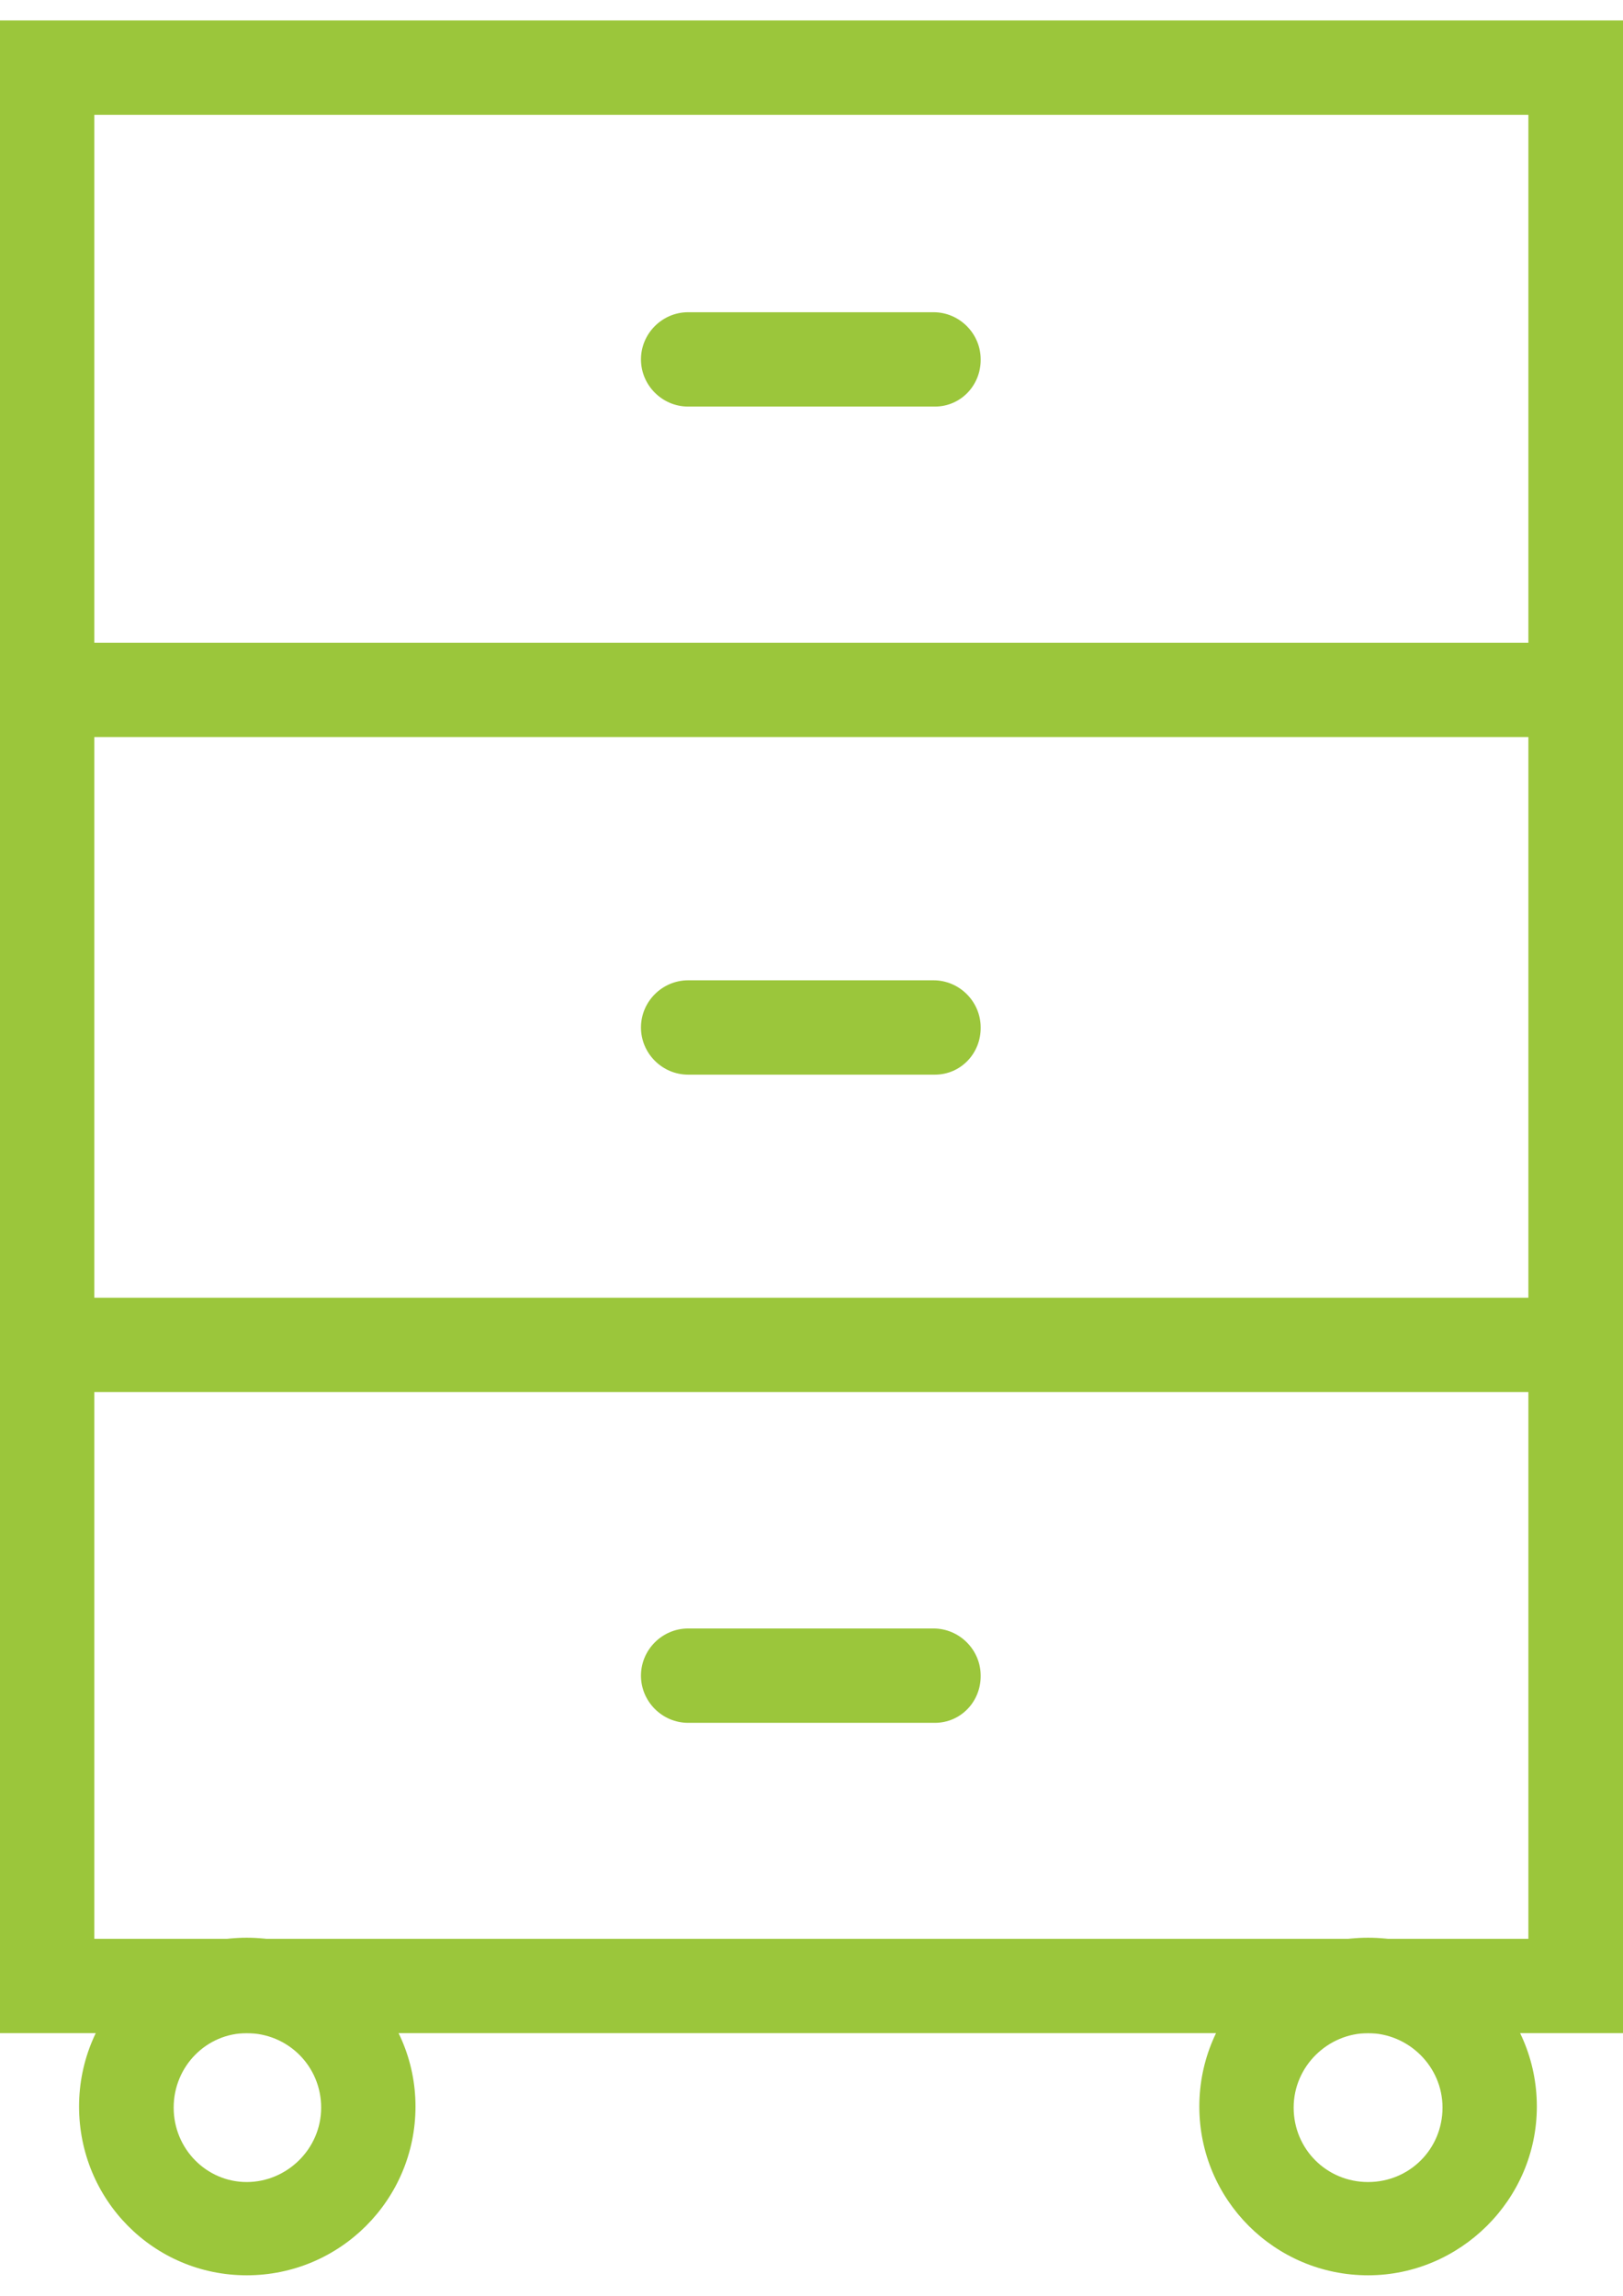 <?xml version="1.0" encoding="utf-8"?>
<!-- Generator: Adobe Illustrator 17.1.0, SVG Export Plug-In . SVG Version: 6.00 Build 0)  -->
<!DOCTYPE svg PUBLIC "-//W3C//DTD SVG 1.1//EN" "http://www.w3.org/Graphics/SVG/1.1/DTD/svg11.dtd">
<svg version="1.1" id="Слой_1" xmlns="http://www.w3.org/2000/svg" xmlns:xlink="http://www.w3.org/1999/xlink" x="0px" y="0px"
	 viewBox="0 0 595.3 841.9" enable-background="new 0 0 595.3 841.9" xml:space="preserve">
<g id="Слой_4" display="none">
</g>
<g id="Слой_12" display="none">
	<g display="inline">
		<path fill="none" stroke="#000000" stroke-width="8" stroke-miterlimit="10" d="M-15.6-64.4c35.9-19.5,77.5-30.7,121.2-30.7h347.6
			"/>
		<path fill="none" stroke="#000000" stroke-width="8" stroke-miterlimit="10" d="M594-77.4"/>
		<path fill="none" stroke="#000000" stroke-width="8" stroke-miterlimit="10" d="M500.9-95.1"/>
		<path fill="none" stroke="#000000" stroke-width="8" stroke-miterlimit="10" d="M-115.2,32.6c23.4-40.7,58-74.5,99.1-97"/>
		<path fill="none" stroke="#000000" stroke-width="8" stroke-miterlimit="10" d="M-147.6,591.1"/>
		<path fill="none" stroke="#000000" stroke-width="8" stroke-miterlimit="10" d="M-148.9,566.8"/>
		<path fill="none" stroke="#000000" stroke-width="8" stroke-miterlimit="10" d="M-148.9,159"/>
		<path fill="none" stroke="#000000" stroke-width="8" stroke-miterlimit="10" d="M-115.2,32.6"/>
		<path fill="none" stroke="#000000" stroke-width="8" stroke-miterlimit="10" d="M189.2,821"/>
		<path fill="none" stroke="#000000" stroke-width="8" stroke-miterlimit="10" d="M-147.6,591.1"/>
		<path fill="none" stroke="#000000" stroke-width="8" stroke-miterlimit="10" d="M105.2,821"/>
		<path fill="none" stroke="#000000" stroke-width="8" stroke-miterlimit="10" d="M594-77.4"/>
		<path fill="none" stroke="#000000" stroke-width="8" stroke-miterlimit="10" d="M189.2,462.1c81.4,0,147.2,65.8,147.2,147.2v64.5
			c0,81.4-65.8,147.2-147.2,147.2"/>
		<path fill="none" stroke="#000000" stroke-width="8" stroke-miterlimit="10" d="M105.2,821H-1.7c-81.4,0-147.2-65.8-147.2-147.2
			v-64.5c0-6.1,0.4-12.1,1.3-18.2"/>
		<path fill="none" stroke="#000000" stroke-width="8" stroke-miterlimit="10" d="M-98.7,498.9c26-22.9,59.7-36.8,97-36.8h190.5"/>
		<path fill="none" stroke="#000000" stroke-width="8" stroke-miterlimit="10" d="M-98.7,498.9c-26.4,23.4-44.2,55.4-48.9,92.2"/>
		<line fill="none" stroke="#000000" stroke-width="8" stroke-miterlimit="10" x1="105.2" y1="821" x2="189.2" y2="821"/>
		<path fill="none" stroke="#000000" stroke-width="8" stroke-miterlimit="10" d="M500.9-95.1H555c15.6,0,29.4,6.9,39,17.8"/>
		<line fill="none" stroke="#000000" stroke-width="8" stroke-miterlimit="10" x1="607" y1="4.5" x2="607" y2="5.8"/>
		<path fill="none" stroke="#000000" stroke-width="8" stroke-miterlimit="10" d="M607,4.5v-47.2c0-13-4.8-25.1-13-34.2"/>
		<line fill="none" stroke="#000000" stroke-width="8" stroke-miterlimit="10" x1="607" y1="94.1" x2="607" y2="5.8"/>
		<path fill="none" stroke="#000000" stroke-width="8" stroke-miterlimit="10" d="M453.3-95.1c-28.6,0-52,23.4-52,52v184.9
			c0,28.6,23.4,52,52,52H555c28.6,0,52-23.4,52-52V94.1"/>
		<line fill="none" stroke="#000000" stroke-width="8" stroke-miterlimit="10" x1="453.3" y1="-95.1" x2="500.9" y2="-95.1"/>
		<path fill="none" stroke="#000000" stroke-width="8" stroke-miterlimit="10" d="M189.2,462.1c0,0,68.8-210,113.9-229.5
			c40.3-17.3,117.8-50.2,117.8-50.2"/>
		<path fill="none" stroke="#000000" stroke-width="8" stroke-miterlimit="10" d="M-115.2,32.6c19.9-43.3,55.4-78.4,99.1-97"/>
		<path fill="none" stroke="#000000" stroke-width="8" stroke-miterlimit="10" d="M-15.6-64.4"/>
		<path fill="none" stroke="#000000" stroke-width="8" stroke-miterlimit="10" d="M60.2-80"/>
		<path fill="none" stroke="#000000" stroke-width="8" stroke-miterlimit="10" d="M-74,251.2"/>
		<path fill="none" stroke="#000000" stroke-width="8" stroke-miterlimit="10" d="M-115.2,32.6c-11.3,24.2-17.3,51.5-17.3,80.1
			c0,54.1,25.1,106.1,61,141.1"/>
		<line fill="none" stroke="#000000" stroke-width="8" stroke-miterlimit="10" x1="-98.7" y1="498.9" x2="-98.7" y2="498.9"/>
		<line fill="none" stroke="#000000" stroke-width="8" stroke-miterlimit="10" x1="-74" y1="251.2" x2="-74" y2="251.2"/>
		<path fill="none" stroke="#000000" stroke-width="8" stroke-miterlimit="10" d="M-98.7,498.9C18.2,377.7-74,251.2-74,251.2"/>
		<path fill="none" stroke="#000000" stroke-width="8" stroke-miterlimit="10" d="M607,94.1"/>
		<path fill="none" stroke="#000000" stroke-width="8" stroke-miterlimit="10" d="M607,4.5c0,0.9,0,1.7,0,1.7"/>
	</g>
	<path display="inline" fill="none" stroke="#000000" stroke-width="8" stroke-miterlimit="10" d="M608.3-3.3h103.5
		c24.7,0,45,19.9,45,45l0,0c0,24.7-19.9,45-45,45H608.3"/>
	
		<line display="inline" fill="none" stroke="#000000" stroke-width="8" stroke-linecap="round" stroke-miterlimit="10" x1="-25.1" y1="14.9" x2="76.6" y2="14.9"/>
	
		<line display="inline" fill="none" stroke="#000000" stroke-width="8" stroke-linecap="round" stroke-miterlimit="10" x1="-25.1" y1="132.2" x2="76.6" y2="132.2"/>
	
		<line display="inline" fill="none" stroke="#000000" stroke-width="8" stroke-linecap="round" stroke-miterlimit="10" x1="-63.2" y1="75.5" x2="114.3" y2="75.5"/>
	
		<line display="inline" fill="none" stroke="#000000" stroke-width="8" stroke-linecap="round" stroke-miterlimit="10" x1="533.4" y1="21.3" x2="533.4" y2="193.7"/>
	<path display="inline" fill="none" stroke="#000000" stroke-width="8" stroke-linecap="round" stroke-miterlimit="10" d="
		M376.6,201.4c0,0-51.1,27.3,0,96.1s-81,1.3-139.4,38.1"/>
	
		<line display="inline" fill="none" stroke="#000000" stroke-width="8" stroke-miterlimit="10" x1="503.9" y1="450.4" x2="717.4" y2="301"/>
</g>
<g id="Слой_3" display="none">
	
		<rect x="-146.3" y="414.5" display="inline" fill="none" stroke="#000000" stroke-width="8" stroke-miterlimit="10" width="900.5" height="112.6"/>
	
		<rect x="-96.5" y="527" display="inline" fill="none" stroke="#000000" stroke-width="8" stroke-miterlimit="10" width="77.9" height="289.2"/>
	
		<rect x="632.9" y="527" display="inline" fill="none" stroke="#000000" stroke-width="8" stroke-miterlimit="10" width="77.9" height="289.2"/>
	<polyline display="inline" fill="none" stroke="#000000" stroke-width="8" stroke-miterlimit="10" points="325.6,414.5 
		-96.5,414.5 -96.5,-78.2 325.6,-78.2 325.6,28.3 	"/>
	
		<rect x="230.3" y="32.2" display="inline" fill="none" stroke="#000000" stroke-width="8" stroke-miterlimit="10" width="458.9" height="272.7"/>
	
		<rect x="387" y="305.4" display="inline" fill="none" stroke="#000000" stroke-width="8" stroke-miterlimit="10" width="133.3" height="109.5"/>
	<path display="inline" fill="none" stroke="#000000" stroke-width="8" stroke-miterlimit="10" d="M416.5,414.5H44.2V308.8
		c0-77.5,62.8-140.7,140.7-140.7h55"/>
	<path display="inline" fill="none" stroke="#000000" stroke-width="8" stroke-miterlimit="10" d="M396.1,598H64.5
		c-11.3,0-20.3-9.1-20.3-20.3v-30.3c0-11.3,9.1-20.3,20.3-20.3h331.6c11.3,0,20.3,9.1,20.3,20.3v30.3
		C416.5,588.9,407.4,598,396.1,598z"/>
	
		<rect x="188.3" y="598" display="inline" fill="none" stroke="#000000" stroke-width="8" stroke-miterlimit="10" width="68" height="151.5"/>
	
		<rect x="52.8" y="749.5" display="inline" fill="none" stroke="#000000" stroke-width="8" stroke-miterlimit="10" width="353.7" height="66.2"/>
	
		<line display="inline" fill="none" stroke="#000000" stroke-width="8" stroke-miterlimit="10" x1="114.3" y1="-78.2" x2="114.3" y2="182"/>
</g>
<g id="Слой_5" display="none">
	<path display="inline" fill="none" stroke="#000000" stroke-width="8" stroke-miterlimit="10" d="M520.8,623.6H85.3
		c-23.4,0-42.9-19-42.9-42.9V138.2c0-23.4,19-42.9,42.9-42.9h435.5c23.4,0,42.9,19,42.9,42.9v442.9
		C563.7,604.5,544.2,623.6,520.8,623.6z"/>
	<polyline display="inline" fill="none" stroke="#000000" stroke-width="8" stroke-miterlimit="10" points="559.8,105.8 633.4,91.5 
		676.7,313.6 563.7,336.5 	"/>
	<path display="inline" fill="none" stroke="#000000" stroke-width="8" stroke-miterlimit="10" d="M674.5,303.2l-39-200.9
		c-3.5-17.8,8.2-34.6,25.5-38.1h0.4c17.8-3.5,34.6,8.2,38.1,25.5l39,200.9c3.5,17.8-8.2,34.6-25.5,38.1h-0.4
		C694.9,332.2,678,320.5,674.5,303.2z"/>
	<polyline display="inline" fill="none" stroke="#000000" stroke-width="8" stroke-miterlimit="10" points="569.7,382.8 
		667.1,390.2 649.4,615.8 552.4,608.4 	"/>
	<path display="inline" fill="none" stroke="#000000" stroke-width="8" stroke-miterlimit="10" d="M650.3,605.4L665.8,401
		c1.3-17.8,16.9-31.2,35.1-29.9h0.9c17.8,1.3,31.2,16.9,29.9,35.1l-15.6,204.3c-1.3,17.8-16.9,31.2-35.1,29.9h-0.9
		C662.4,638.7,649,623.1,650.3,605.4z"/>
	
		<rect x="201.7" y="624" transform="matrix(1 -5.163252e-003 5.163252e-003 1 -3.469 1.635)" display="inline" fill="none" stroke="#000000" stroke-width="8" stroke-miterlimit="10" width="226.4" height="97.4"/>
	<path display="inline" fill="none" stroke="#000000" stroke-width="8" stroke-miterlimit="10" d="M213,722.3l204.8-0.9
		c17.8,0,32.5,14.3,32.5,32.5v0.9c0,17.8-14.3,32.5-32.5,32.5L213,788.1c-17.8,0-32.5-14.3-32.5-32.5v-0.9
		C180.5,737,194.8,722.3,213,722.3z"/>
	
		<rect x="189.2" y="-6.8" transform="matrix(-1 -8.336836e-003 8.336836e-003 -1 604.466 86.351)" display="inline" fill="none" stroke="#000000" stroke-width="8" stroke-miterlimit="10" width="226.4" height="97.4"/>
	<path display="inline" fill="none" stroke="#000000" stroke-width="8" stroke-miterlimit="10" d="M405.2-5.9L200.4-7.7
		c-17.8,0-32.5-14.7-32-32.9v-0.9c0-17.8,14.7-32.5,32.9-32l204.8,1.7c17.8,0,32.5,14.7,32,32.9v0.9C437.7-20.2,423-5.5,405.2-5.9z"
		/>
	<polyline display="inline" fill="none" stroke="#000000" stroke-width="8" stroke-miterlimit="10" points="37.7,323.5 -81,306.2 
		-46.8,82.8 63.6,97.1 	"/>
	<path display="inline" fill="none" stroke="#000000" stroke-width="8" stroke-miterlimit="10" d="M-48.5,93.2l-31.2,202.6
		c-2.6,17.8-19.5,29.9-36.8,27.3h-0.4c-17.8-2.6-29.9-19.5-27.3-36.8L-113,83.7c2.6-17.8,19.5-29.9,36.8-27.3h0.4
		C-58,59-45.9,75.5-48.5,93.2z"/>
	<path display="inline" fill="none" stroke="#000000" stroke-width="8" stroke-miterlimit="10" d="M119.5,623.6L3.9,660.4
		c-11.7,3.5-24.2-3-27.7-14.7l-52.8-174c-3.5-11.7,3-24.2,14.7-27.7l104.3-35.1"/>
	<path display="inline" fill="none" stroke="#000000" stroke-width="8" stroke-miterlimit="10" d="M119.5,579.4"/>
	<path display="inline" fill="none" stroke="#000000" stroke-width="8" stroke-miterlimit="10" d="M-80.1,460.8l59.3,196.1
		c5.2,17.3-4.3,35.1-21.6,40.7h-0.4c-17.3,5.2-35.1-4.3-40.7-21.6l-59.3-196.1c-5.2-17.3,4.3-35.1,21.6-40.7h0.4
		C-103.5,433.9-85.3,443.5-80.1,460.8z"/>
</g>
<g id="Слой_6" display="none">
	
		<rect x="-148.1" y="394.5" display="inline" fill="none" stroke="#000000" stroke-width="8" stroke-miterlimit="10" width="900.5" height="112.6"/>
	
		<rect x="-98.3" y="507.1" display="inline" fill="none" stroke="#000000" stroke-width="8" stroke-miterlimit="10" width="194" height="303.1"/>
	
		<rect x="368.9" y="507.1" display="inline" fill="none" stroke="#000000" stroke-width="8" stroke-miterlimit="10" width="340.7" height="303.1"/>
	
		<line display="inline" fill="none" stroke="#000000" stroke-width="8" stroke-miterlimit="10" x1="96.1" y1="769.9" x2="377.5" y2="769.9"/>
	
		<line display="inline" fill="none" stroke="#000000" stroke-width="8" stroke-miterlimit="10" x1="377.5" y1="658.6" x2="717.8" y2="658.6"/>
	
		<line display="inline" fill="none" stroke="#000000" stroke-width="8" stroke-linecap="round" stroke-linejoin="round" stroke-miterlimit="10" x1="45.5" y1="630.1" x2="45.5" y2="675.9"/>
	
		<line display="inline" fill="none" stroke="#000000" stroke-width="8" stroke-linecap="round" stroke-linejoin="round" stroke-miterlimit="10" x1="518.7" y1="585" x2="556.3" y2="585"/>
	
		<line display="inline" fill="none" stroke="#000000" stroke-width="8" stroke-linecap="round" stroke-linejoin="round" stroke-miterlimit="10" x1="520.4" y1="735.3" x2="557.6" y2="735.3"/>
	
		<rect x="236.8" y="25.7" display="inline" fill="none" stroke="#000000" stroke-width="8" stroke-miterlimit="10" width="424.3" height="255.4"/>
	
		<rect x="404.4" y="281.5" display="inline" fill="none" stroke="#000000" stroke-width="8" stroke-miterlimit="10" width="106.1" height="113.4"/>
</g>
<g id="Слой_7" display="none">
	
		<rect x="-135.1" y="-82.6" display="inline" fill="none" stroke="#000000" stroke-width="8" stroke-miterlimit="10" width="880.1" height="833.4"/>
	
		<rect x="-83.1" y="751.3" display="inline" fill="none" stroke="#000000" stroke-width="8" stroke-miterlimit="10" width="115.6" height="69.3"/>
	
		<rect x="566.3" y="751.3" display="inline" fill="none" stroke="#000000" stroke-width="8" stroke-miterlimit="10" width="115.6" height="69.3"/>
	
		<line display="inline" fill="none" stroke="#000000" stroke-width="8" stroke-miterlimit="10" x1="130.7" y1="-95.5" x2="130.7" y2="737.9"/>
	
		<line display="inline" fill="none" stroke="#000000" stroke-width="8" stroke-miterlimit="10" x1="474.9" y1="-82.6" x2="474.9" y2="751.3"/>
	
		<line display="inline" fill="none" stroke="#000000" stroke-width="8" stroke-linecap="round" stroke-linejoin="round" stroke-miterlimit="10" x1="74.5" y1="329.2" x2="74.5" y2="372.5"/>
	
		<line display="inline" fill="none" stroke="#000000" stroke-width="8" stroke-linecap="round" stroke-linejoin="round" stroke-miterlimit="10" x1="250.2" y1="554.3" x2="250.2" y2="597.6"/>
	
		<line display="inline" fill="none" stroke="#000000" stroke-width="8" stroke-linecap="round" stroke-linejoin="round" stroke-miterlimit="10" x1="357.2" y1="554.3" x2="357.2" y2="597.6"/>
	
		<line display="inline" fill="none" stroke="#000000" stroke-width="8" stroke-linecap="round" stroke-linejoin="round" stroke-miterlimit="10" x1="539.9" y1="337.8" x2="539.9" y2="381.1"/>
	
		<line display="inline" fill="none" stroke="#000000" stroke-width="8" stroke-linecap="round" stroke-linejoin="round" stroke-miterlimit="10" x1="130.7" y1="413.6" x2="474.9" y2="413.6"/>
	
		<line display="inline" fill="none" stroke="#000000" stroke-width="8" stroke-linecap="round" stroke-linejoin="round" stroke-miterlimit="10" x1="134.2" y1="259" x2="472.8" y2="259"/>
	
		<line display="inline" fill="none" stroke="#000000" stroke-width="8" stroke-linecap="round" stroke-linejoin="round" stroke-miterlimit="10" x1="134.2" y1="100.1" x2="472.8" y2="100.1"/>
	
		<line display="inline" fill="none" stroke="#000000" stroke-width="8" stroke-linecap="round" stroke-linejoin="round" stroke-miterlimit="10" x1="302.6" y1="413.6" x2="302.6" y2="738.3"/>
</g>
<g id="Слой_9" display="none">
	<path display="inline" fill="none" stroke="#000000" stroke-width="8" stroke-miterlimit="10" d="M174,444.3L-43.3,550.8
		c-49.4,24.2-80.5,74-80.5,129v140.3h855V683.7c0-53.7-29.9-103-77.9-127.7L436.8,444.3"/>
	
		<line display="inline" fill="none" stroke="#000000" stroke-width="8" stroke-miterlimit="10" x1="144.6" y1="459" x2="264.1" y2="820.5"/>
	
		<line display="inline" fill="none" stroke="#000000" stroke-width="8" stroke-miterlimit="10" x1="471.9" y1="462.5" x2="339.9" y2="820.5"/>
	<polyline display="inline" fill="none" stroke="#000000" stroke-width="8" stroke-miterlimit="10" points="99.1,481.1 116.9,580.7 
		70.6,641.3 204.3,820.5 	"/>
	<polyline display="inline" fill="none" stroke="#000000" stroke-width="8" stroke-miterlimit="10" points="514.3,481.1 
		502.2,584.6 549.8,650.8 406.1,820.5 	"/>
	<polyline display="inline" fill="none" stroke="#000000" stroke-width="8" stroke-miterlimit="10" points="224.3,700.6 
		278.4,580.7 339.9,580.7 384,700.6 	"/>
	
		<line display="inline" fill="none" stroke="#000000" stroke-width="8" stroke-miterlimit="10" x1="278.4" y1="580.7" x2="230.8" y2="498.9"/>
	
		<line display="inline" fill="none" stroke="#000000" stroke-width="8" stroke-miterlimit="10" x1="339.9" y1="580.7" x2="384" y2="498.9"/>
	
		<path display="inline" fill="none" stroke="#000000" stroke-width="8" stroke-linecap="round" stroke-linejoin="round" stroke-miterlimit="10" d="
		M129.9,348.6c0,0,53.3,143.3,124.7,160.2s139.8,7.8,193.1-77.9s41.6-90.5,41.6-90.5s46.3,0,43.7-66.2
		c-2.2-66.2-22.5-41.6-38.1-36.8c0,0,1.3-66.2-10.8-85.3c0,0,36.8,1.3,48.5,10.8c0,0-26-119.9-142.4-162.3S208.2,23.5,208.2,23.5
		S52.8-16.7,119.5,227.4c0,0-74.9,0-32,72.3S111.3,331.8,129.9,348.6z"/>
	
		<path display="inline" fill="none" stroke="#000000" stroke-width="8" stroke-linecap="round" stroke-linejoin="round" stroke-miterlimit="10" d="
		M174,170.7c0,0,48.9-36.8,50.7-56.7c1.7-19.9,89.2,60.6,205.6,49.8"/>
</g>
<g id="Слой_8" display="none">
	<path display="inline" fill="none" stroke="#000000" stroke-width="8" stroke-miterlimit="10" d="M168.4,444.3L-48.9,550.8
		c-49.4,24.2-80.5,74-80.5,129v140.3h855V683.7c0-53.7-29.9-103-77.9-127.7L431.2,444.3"/>
	
		<path display="inline" fill="none" stroke="#000000" stroke-width="8" stroke-linecap="round" stroke-linejoin="round" stroke-miterlimit="10" d="
		M124.3,348.6c0,0,53.3,143.3,124.7,160.2s139.8,7.8,193.1-77.9s41.6-90.5,41.6-90.5s46.3,0,43.7-66.2
		c-2.2-66.2-22.5-41.6-38.1-36.8c0,0,1.3-66.2-10.8-85.3c0,0,36.8,1.3,48.5,10.8c0,0-26-119.9-142.4-162.3S202.6,23.5,202.6,23.5
		S47.2-16.7,113.9,227.4c0,0-74.9,0-32,72.3S105.2,331.8,124.3,348.6z"/>
	
		<path display="inline" fill="none" stroke="#000000" stroke-width="8" stroke-linecap="round" stroke-linejoin="round" stroke-miterlimit="10" d="
		M168.4,170.7c0,0,48.9-36.8,50.7-56.7c1.7-19.9,89.2,60.2,205.2,49.4"/>
	<path display="inline" fill="none" stroke="#000000" stroke-width="8" stroke-miterlimit="10" d="M116.9,469.4
		c0,0,63.2,124.7,174,126c74.5,0.9,120.4-8.2,208.2-116.5"/>
	
		<line display="inline" fill="none" stroke="#000000" stroke-width="8" stroke-miterlimit="10" x1="725.6" y1="724" x2="734.7" y2="724"/>
	
		<line display="inline" fill="none" stroke="#000000" stroke-width="8" stroke-miterlimit="10" x1="647.7" y1="426.1" x2="525.1" y2="486.3"/>
	<path display="inline" fill="none" stroke="#000000" stroke-width="8" stroke-linejoin="round" stroke-miterlimit="10" d="
		M758.1,62.5c-53.7,0.4-83.1,30.3-83.1,30.3s-123-32-70.6,161.5c0,0-59.3,0-25.5,57.1s18.6,25.5,33.8,38.5
		c0,0,42.4,113.9,98.7,126.8c17.3,3.9,34.6,6.1,51.1,5.2"/>
	
		<path display="inline" fill="none" stroke="#000000" stroke-width="8" stroke-linecap="round" stroke-linejoin="round" stroke-miterlimit="10" d="
		M647.7,209.2"/>
	<path display="inline" fill="none" stroke="#000000" stroke-width="8" stroke-miterlimit="10" d="M607,446.1
		c0,0,50.2,98.7,137.7,100c5.2,0,10,0,15.2,0"/>
	
		<line display="inline" fill="none" stroke="#000000" stroke-width="8" stroke-miterlimit="10" x1="52.8" y1="497.1" x2="-68" y2="434.8"/>
	<path display="inline" fill="none" stroke="#000000" stroke-width="8" stroke-linejoin="round" stroke-miterlimit="10" d="
		M-153.7,482.4c39.8-0.4,77.1-17.8,108.2-67.1c42-68,32.5-71.9,32.5-71.9s36.8,0,34.6-52.8s-17.3-32.5-29.9-29
		c0,0,0.9-52.8-8.7-67.5c0,0,29.4,0.9,38.5,8.7c0,0-20.8-94.8-113-128.6c-24.2-9.1-45.9-11.7-64.5-11.3"/>
	<path display="inline" fill="none" stroke="#000000" stroke-width="8" stroke-linejoin="round" stroke-miterlimit="10" d="
		M-59.7,203.6"/>
	<path display="inline" fill="none" stroke="#000000" stroke-width="8" stroke-linejoin="round" stroke-miterlimit="10" d="
		M-152.4,190.2"/>
	<path display="inline" fill="none" stroke="#000000" stroke-width="8" stroke-miterlimit="10" d="M-156.7,545.6
		c47.2-2.2,82.7-17.3,143.3-91.8"/>
</g>
<g id="Слой_11" display="none">
	
		<rect x="-143.7" y="93.2" display="inline" fill="none" stroke="#000000" stroke-width="8" stroke-miterlimit="10" width="894.4" height="433.4"/>
	
		<rect x="166.6" y="527" transform="matrix(1 -5.163252e-003 5.163252e-003 1 -3.026 1.589)" display="inline" fill="none" stroke="#000000" stroke-width="8" stroke-miterlimit="10" width="279.2" height="119.9"/>
	<path display="inline" fill="none" stroke="#000000" stroke-width="8" stroke-miterlimit="10" d="M180.1,647.8l252.8-1.3
		c22.1,0,40.3,17.8,40.3,39.8v0.9c0,22.1-17.8,40.3-39.8,40.3l-252.8,1.3c-22.1,0-40.3-17.8-40.3-39.8v-0.9
		C140.3,666,158,647.8,180.1,647.8z"/>
</g>
<g id="Слой_10" display="none">
	<path display="inline" fill="none" stroke="#000000" stroke-width="8" stroke-miterlimit="10" d="M191.8,662.1l-2.6,48.1h-332.5V30
		h894.4v303.1L536,334.8C352.8,336.5,202.6,479.4,191.8,662.1z"/>
	<polyline display="inline" fill="none" stroke="#000000" stroke-width="8" stroke-miterlimit="10" points="465.8,342.6 
		570.2,472.9 351.1,646.5 238.1,512.7 	"/>
	<path display="inline" fill="none" stroke="#000000" stroke-width="8" stroke-miterlimit="10" d="M361.5,638.3l197.8-157.2
		c17.3-13.9,42.4-10.8,56.3,6.5l0.4,0.4c13.9,17.3,10.8,42.4-6.5,56.3L411.7,701.5c-17.3,13.9-42.4,10.8-56.3-6.5l-0.4-0.4
		C341.1,677.2,344.2,652.1,361.5,638.3z"/>
</g>
<g id="Слой_13" display="none">
	<path display="inline" fill="none" stroke="#000000" stroke-width="8" stroke-miterlimit="10" d="M250.2,504.1L80.1,677.2
		c-53.7,54.5-146.8,16.9-146.8-59.7V101.4c0-47.2,38.5-85.7,85.7-85.7h506.1c75.8,0,114.3,91.3,61,145.5L460.6,289.3"/>
	<path display="inline" fill="none" stroke="#000000" stroke-width="8" stroke-miterlimit="10" d="M408.7,236.5l-237.2,245
		c-19.9,20.8-52.8,21.2-73.2,1.3l-84-81.4c-20.8-19.9-21.2-52.8-1.3-73.2l237.2-245c19.9-20.8,52.8-21.2,73.2-1.3l84.4,81.4
		C428.2,183.3,428.6,216.2,408.7,236.5z"/>
	<polyline display="inline" fill="none" stroke="#000000" stroke-width="8" stroke-miterlimit="10" points="200.9,450.8 
		292.2,533.5 488.8,327 398.7,246.9 	"/>
	<circle display="inline" fill="none" stroke="#000000" stroke-width="8" stroke-miterlimit="10" cx="78.8" cy="354.3" r="11.7"/>
	<circle display="inline" fill="none" stroke="#000000" stroke-width="8" stroke-miterlimit="10" cx="125.5" cy="305.8" r="11.7"/>
</g>
<g id="Слой_14" display="none">
	
		<rect x="-147.2" y="413.6" display="inline" fill="none" stroke="#000000" stroke-width="8" stroke-miterlimit="10" width="900.5" height="112.6"/>
	
		<rect x="-97.4" y="526.1" display="inline" fill="none" stroke="#000000" stroke-width="8" stroke-miterlimit="10" width="77.9" height="289.2"/>
	
		<rect x="632.1" y="526.1" display="inline" fill="none" stroke="#000000" stroke-width="8" stroke-miterlimit="10" width="77.9" height="289.2"/>
	<path display="inline" fill="none" stroke="#000000" stroke-width="8" stroke-miterlimit="10" d="M460.2,597.6H128.6
		c-11.3,0-20.3-9.1-20.3-20.3v-30.3c0-11.3,9.1-20.3,20.3-20.3h331.6c11.3,0,20.3,9.1,20.3,20.3v30.3
		C480.6,588.1,471.5,597.6,460.2,597.6z"/>
	
		<rect x="252.4" y="597.6" display="inline" fill="none" stroke="#000000" stroke-width="8" stroke-miterlimit="10" width="68" height="151.5"/>
	
		<rect x="116.9" y="749.1" display="inline" fill="none" stroke="#000000" stroke-width="8" stroke-miterlimit="10" width="353.7" height="66.2"/>
	<path display="inline" fill="none" stroke="#000000" stroke-width="8" stroke-miterlimit="10" d="M356.7,117H232.1
		c-68.4,0-123.8,55-123.8,123.4v173.2h372.3V240.4C480.6,172,425.1,117,356.7,117z"/>
</g>
<g id="Слой_15" display="none">
	
		<rect x="22.9" y="7.9" display="inline" fill="none" stroke="#000000" stroke-width="8" stroke-miterlimit="10" width="560.6" height="703.5"/>
	
		<line display="inline" fill="none" stroke="#000000" stroke-width="8" stroke-miterlimit="10" x1="22.9" y1="236.1" x2="583.6" y2="236.1"/>
	
		<line display="inline" fill="none" stroke="#000000" stroke-width="8" stroke-miterlimit="10" x1="33.8" y1="476.4" x2="594.4" y2="476.4"/>
	
		<line display="inline" fill="none" stroke="#000000" stroke-width="8" stroke-linecap="round" stroke-linejoin="round" stroke-miterlimit="10" x1="258" y1="114.9" x2="348.1" y2="114.9"/>
	
		<line display="inline" fill="none" stroke="#000000" stroke-width="8" stroke-linecap="round" stroke-linejoin="round" stroke-miterlimit="10" x1="258" y1="359.5" x2="348.1" y2="359.5"/>
	
		<line display="inline" fill="none" stroke="#000000" stroke-width="8" stroke-linecap="round" stroke-linejoin="round" stroke-miterlimit="10" x1="258" y1="597.6" x2="348.1" y2="597.6"/>
</g>
<g id="Слой_16">
	<path fill="#9BC63B" d="M595.3,745.6H0V7.5h595.3V745.6z M34.6,711h526V42.1h-526V711z"/>
	<rect x="17.3" y="235.7" fill="#9BC63B" width="560.6" height="34.6"/>
	<rect x="28.1" y="475.9" fill="#9BC63B" width="560.6" height="34.6"/>
	<path fill="#9BC63B" d="M342.9,149.1h-90.5c-9.5,0-17.3-7.8-17.3-17.3c0-9.5,7.8-17.3,17.3-17.3h90c9.5,0,17.3,7.8,17.3,17.3
		C359.8,141.3,352.4,149.1,342.9,149.1z"/>
	<path fill="#9BC63B" d="M342.9,394.1h-90.5c-9.5,0-17.3-7.8-17.3-17.3c0-9.5,7.8-17.3,17.3-17.3h90c9.5,0,17.3,7.8,17.3,17.3
		C359.8,386.3,352.4,394.1,342.9,394.1z"/>
	<path fill="#9BC63B" d="M342.9,631.8h-90.5c-9.5,0-17.3-7.8-17.3-17.3c0-9.5,7.8-17.3,17.3-17.3h90c9.5,0,17.3,7.8,17.3,17.3
		C359.8,624,352.4,631.8,342.9,631.8z"/>
	<path fill="#9BC63B" d="M90.5,834.4c-34.2,0-61.5-27.7-61.5-61.9s27.7-61.9,61.5-61.9s61.9,27.7,61.9,61.9S124.7,834.4,90.5,834.4z
		 M90.5,745.6c-14.7,0-26.8,12.1-26.8,27.3s12.1,27.3,26.8,27.3s27.3-12.1,27.3-27.3S105.6,745.6,90.5,745.6z"/>
	<path fill="#9BC63B" d="M501.8,834.4c-34.2,0-61.9-27.7-61.9-61.9s27.7-61.9,61.9-61.9s61.9,27.7,61.9,61.9
		S535.5,834.4,501.8,834.4z M501.8,745.6c-14.7,0-27.3,12.1-27.3,27.3s12.1,27.3,27.3,27.3s27.3-12.1,27.3-27.3
		S516.5,745.6,501.8,745.6z"/>
</g>
</svg>
